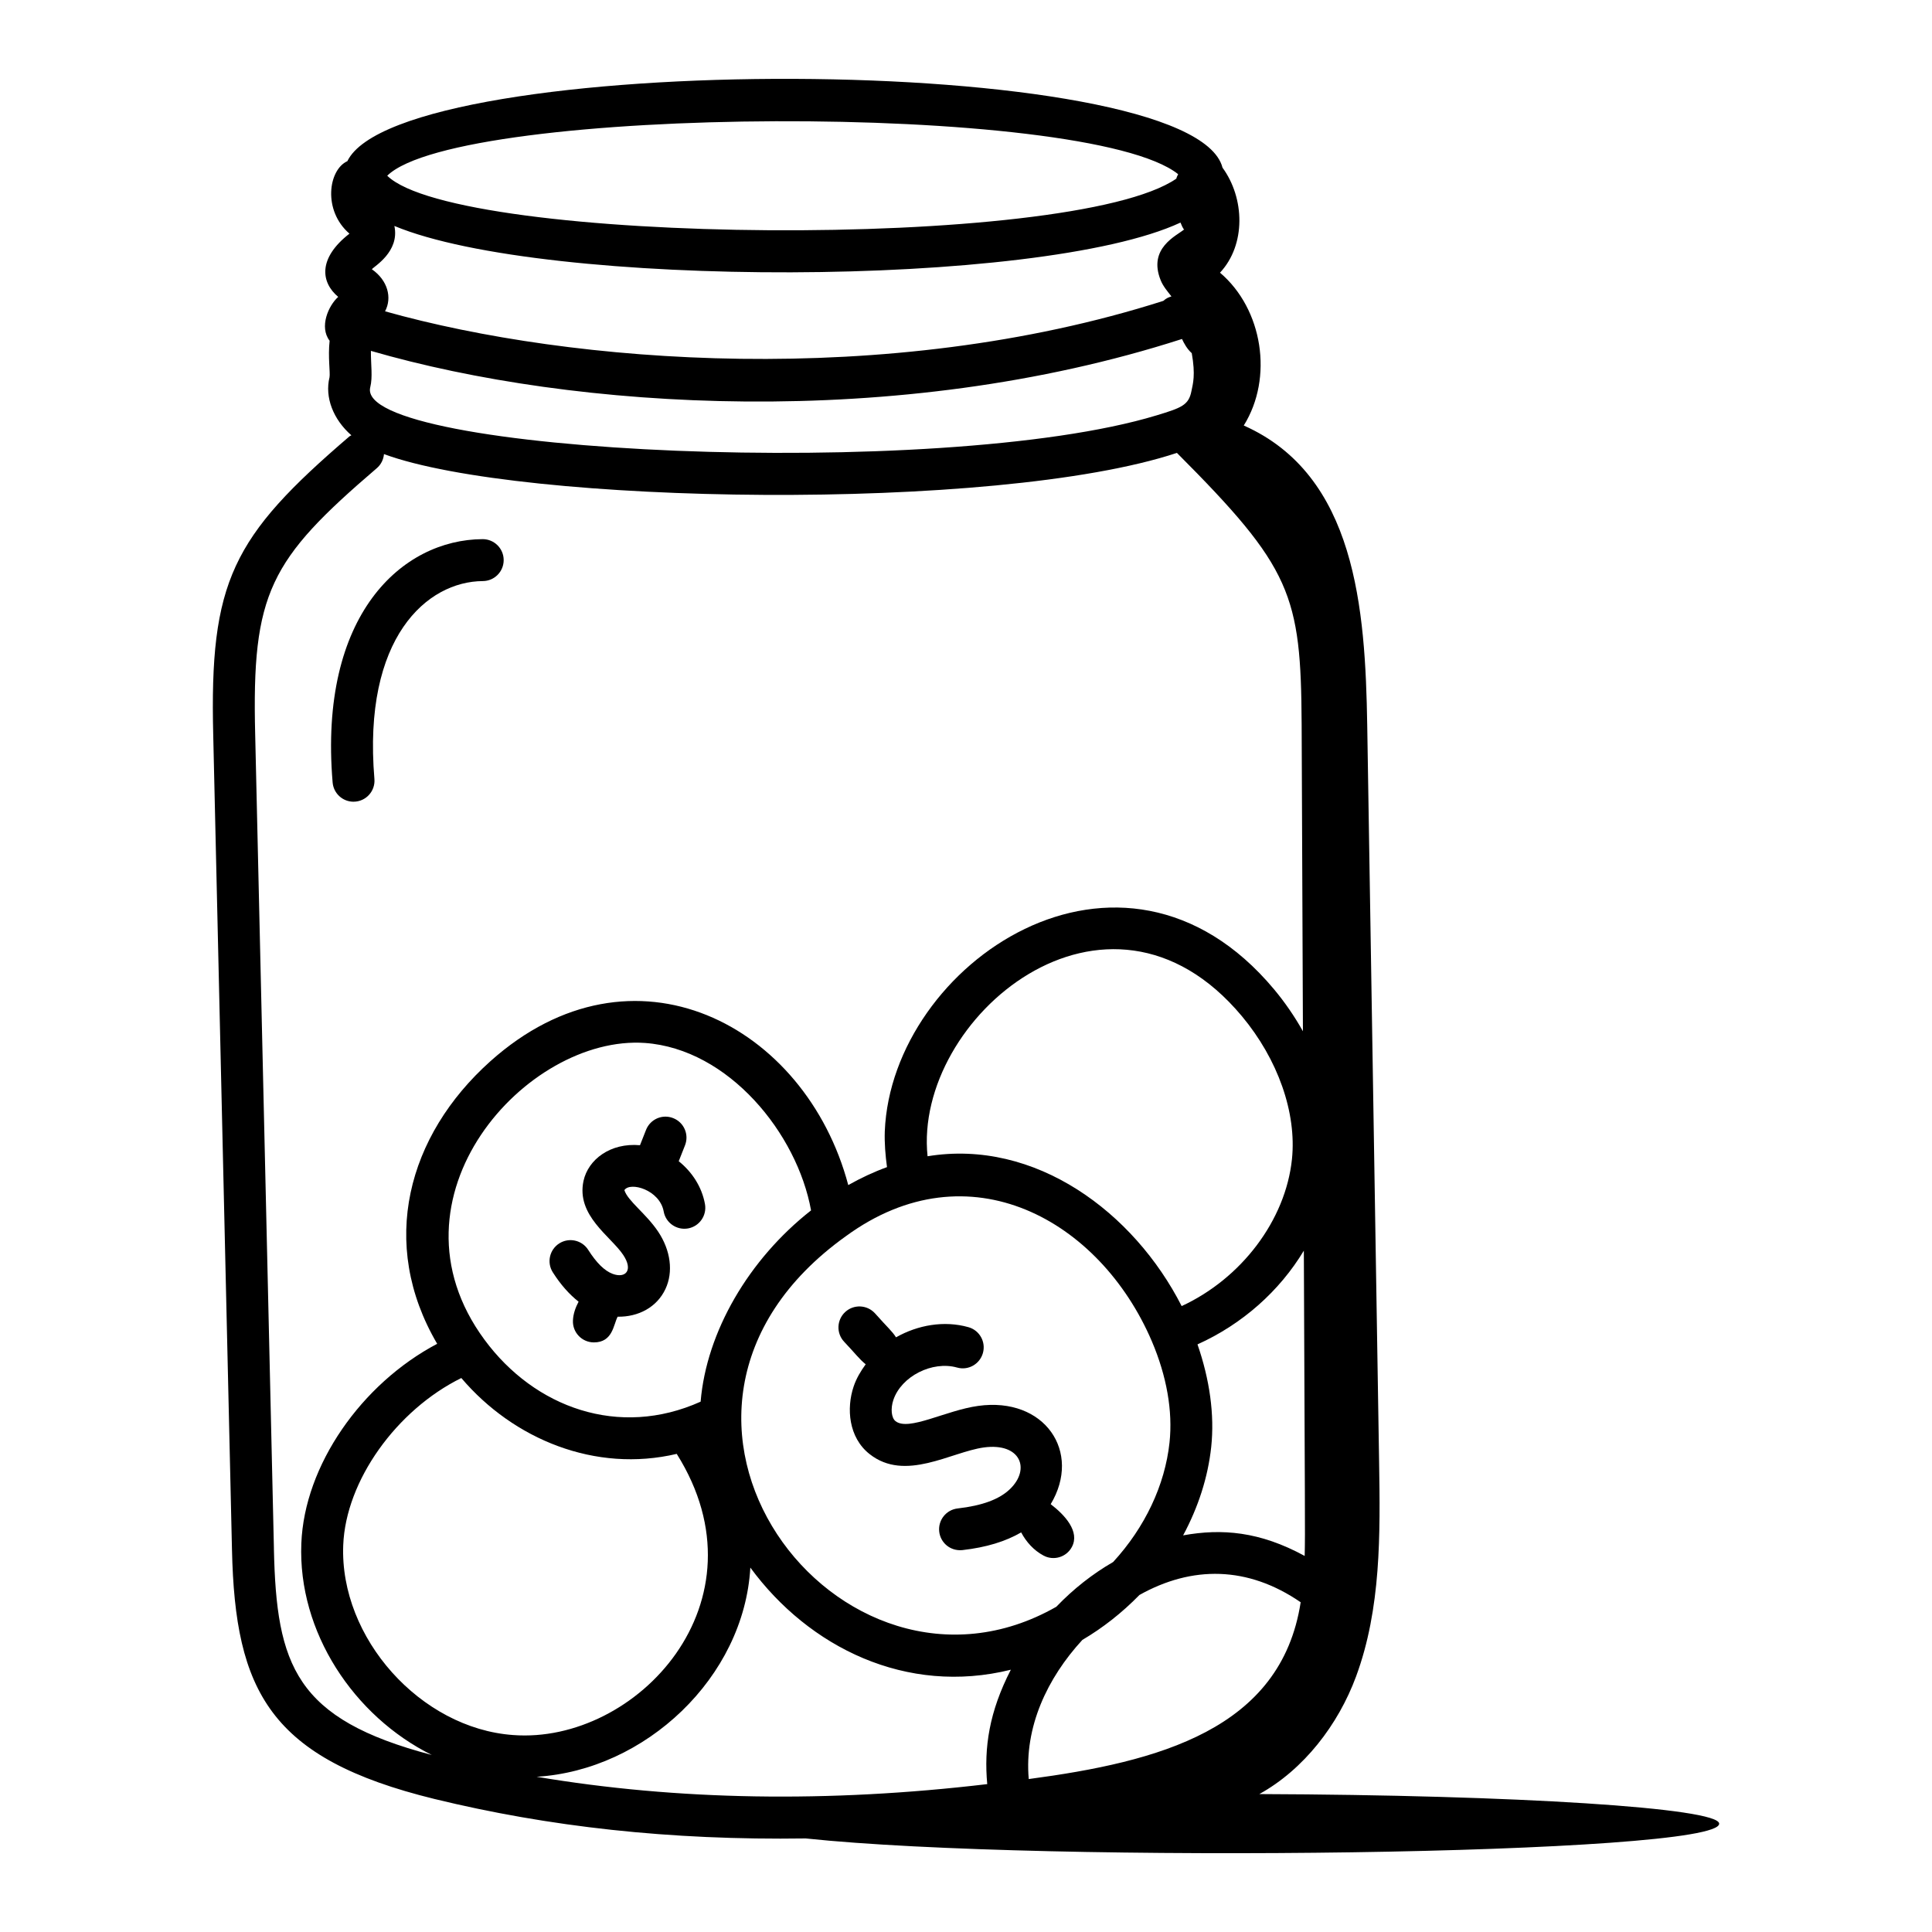 <?xml version="1.0" encoding="UTF-8"?>
<!-- Uploaded to: ICON Repo, www.iconrepo.com, Generator: ICON Repo Mixer Tools -->
<svg fill="#000000" width="800px" height="800px" version="1.1" viewBox="144 144 512 512" xmlns="http://www.w3.org/2000/svg">
 <g>
  <path d="m237.68 356.46c3.281 0 5.816-2.801 5.543-6.027-3.168-37.559 14.012-52.355 28.73-52.441 3.074-0.016 5.543-2.519 5.527-5.586-0.016-3.059-2.504-5.527-5.559-5.527h-0.027c-21.305 0.121-43.508 19.973-39.742 64.496 0.246 2.891 2.668 5.086 5.527 5.086z"/>
  <path d="m373.42 505.55c-1.32 1.809-2.473 3.738-3.195 5.883-1.938 5.738-1.383 13.508 4.238 17.922 9.434 7.441 21.551-0.566 30.285-1.766 9.75-1.312 12.438 5.769 6.859 11.078-2.816 2.684-7.328 4.348-13.812 5.086-3.047 0.348-5.238 3.098-4.891 6.148 0.324 2.906 2.906 5.215 6.148 4.891 6.344-0.723 11.449-2.297 15.566-4.691 1.352 2.547 3.344 4.754 5.91 6.133 2.66 1.445 6.066 0.469 7.523-2.258 2.195-4.082-1.848-8.484-5.606-11.355 8.324-13.852-1.613-28.508-19.219-26.043-8.574 1.184-18.422 6.777-21.902 4.043-1.102-0.859-1.352-3.336-0.57-5.629 2.106-6.258 10.297-10.418 16.867-8.582 2.961 0.855 6.027-0.891 6.859-3.836 0.832-2.961-0.883-6.027-3.836-6.859-6.461-1.82-13.43-0.574-19.191 2.691-1.07-1.688-2.121-2.473-5.598-6.387-2.09-2.266-5.602-2.402-7.852-0.34-2.266 2.078-2.418 5.594-0.34 7.852 3.031 3.199 4.012 4.606 5.754 6.019z"/>
  <path d="m323.87 451.74 1.664-4.215c1.129-2.859-0.273-6.086-3.125-7.207-2.859-1.145-6.086 0.27-7.207 3.125l-1.598 4.051c-7.879-0.695-13.73 3.805-14.965 9.445-1.992 9.191 7.227 14.688 10.504 19.609 2.731 4.062 0.688 6.309-2.777 5.043-2.148-0.805-4.277-2.887-6.488-6.367-1.648-2.59-5.094-3.352-7.668-1.707-2.59 1.648-3.356 5.086-1.707 7.668 2.129 3.344 4.402 5.859 6.828 7.777-0.82 1.555-1.426 3.223-1.496 5.008-0.133 3.148 2.391 5.781 5.559 5.781 5.016 0 5.168-4.727 6.289-6.809 5.477 0.09 10.402-2.5 12.668-7.344 2.129-4.535 1.391-10.238-1.961-15.238-3.223-4.793-8.043-8.102-8.922-10.961 1.508-2.309 9.379-0.098 10.418 5.664 0.543 3.016 3.438 5.019 6.453 4.484 3.016-0.543 5.027-3.43 4.484-6.453-0.824-4.578-3.441-8.543-6.953-11.355z"/>
  <path d="m477.75 619.44c11.75-6.508 20.883-18.324 25.625-31.168 6.637-17.977 6.414-37.652 6.102-56.812-1.051-65.09-2.102-130.18-3.148-195.27-0.5-30.895-3.039-66.242-32.719-79.426 7.891-12.629 5.055-30.863-6.297-40.5 6.934-7.438 6.543-19.797 0.664-27.832-7.914-31.125-217.72-31.051-231.92-1.723-5.051 2.297-6.57 13.074 0.551 19.211-8.406 6.539-7.586 12.898-2.981 16.758-2.594 2.312-5.078 7.969-2.273 11.625-0.477 4.266 0.195 8.383-0.027 9.668-1.316 5.34 1.008 11.215 5.793 15.387-0.164 0.113-0.355 0.152-0.512 0.285-31.129 26.684-37.113 38.406-36.098 79.32l4.965 215.68c0.824 37.621 10.043 55.414 53.656 66.102 30.18 7.352 62.336 10.988 98.395 10.461 63.457 6.707 242.07 4.387 242.07-3.91 0-4.188-53.898-7.602-121.85-7.848zm12.004-63.102c-11.914-6.492-21.945-7.309-32.215-5.449 3.996-7.43 6.586-15.395 7.445-23.43 0.914-8.586-0.418-17.887-3.637-27.184 11.848-5.336 21.742-14.125 28.184-24.836 0.262 68.996 0.387 74.262 0.223 80.898zm-121.55-84.762c32.551-23.766 67.301-4.238 81.035 27.848 3.957 9.262 5.586 18.551 4.695 26.859-1.203 11.281-6.516 22.504-14.934 31.66-5.492 3.176-10.551 7.156-15.062 11.863-57.406 32.742-121.37-51.312-55.734-98.23zm-38.531 43.879c-21.641 9.742-44.004 1.594-57.262-16.398-27.832-37.695 11.109-80.824 42.48-78.664 22.238 1.582 40.383 24.039 44.047 44.375-16.551 12.988-27.723 32.207-29.266 50.688zm60.141-65.035c-3.824-36.57 47.559-79.871 83.285-37.141 9.586 11.477 14.551 25.641 13.285 37.898-1.688 16.242-13.438 31.648-29.23 38.949-12.645-24.832-38.77-44.387-67.34-39.707zm66.41-260.26c-0.188 0.387-0.395 0.766-0.484 1.184-27.797 19.203-190.48 17.516-209.12-0.777 19.066-18.688 185.54-19.672 209.6-0.406zm-207.7 13.723c39.863 16.582 171.01 16.48 208.32-0.898 0.113 0.258 0.703 1.805 0.984 1.805-1.949 1.664-9.699 4.93-6.231 13.488 0.613 1.531 1.727 2.852 2.848 4.273-0.758 0.254-1.309 0.426-2.141 1.18-73.184 23.355-156.88 16.668-206.26 2.773 1.918-3.598 0.719-8.223-3.496-11.148 0.551-0.746 7.422-4.625 5.969-11.473zm-6.231 33.102c53.859 15.637 139.35 21.199 214.95-3.152 0.539 1.172 1.344 2.648 2.586 3.762 1.039 5.836 0.305 8.09-0.086 10.051-0.719 3.731-2.625 4.426-9.262 6.438-57.277 17.379-212.75 10.082-208.36-7.461 0.684-2.75 0.148-5.906 0.172-9.637zm-25.699 317.41-4.965-215.69c-0.941-37.66 3.852-46.316 32.219-70.625 1.152-0.984 1.789-2.344 1.91-3.742 36.184 13.379 162.18 15.555 210.14-0.316 30.41 30.477 32.859 37.586 33.051 71.883l0.34 81.391c-2.172-3.875-4.731-7.621-7.66-11.129-40.41-48.367-101.32-6.828-103.15 37.625-0.105 3.168 0.156 6.344 0.586 9.508-3.519 1.277-6.941 2.883-10.266 4.758-11.293-42.52-57.051-66.637-94.852-32.812-21.965 19.664-29.695 48.301-14.09 74.875-20.098 10.605-35.203 32.227-36 52.914-0.941 23.438 13.879 45.766 34.57 56.047-36.137-9.512-41.184-23.641-41.84-54.684zm63.371 49.406c-24.543-1.766-45.988-25.75-45.004-50.32 0.664-17.09 14.117-35.816 31.293-44.293 13.867 16.305 35.562 25.176 57.086 20.105 24.664 39.234-10.695 76.996-43.375 74.508zm125.66 13.008c-42.168 4.992-82.195 4.316-119.41-1.949 28.773-1.73 54.973-26.297 56.633-55.434 15.523 21.152 41.383 33.926 69.035 27.066-5.731 11.133-7.148 20.641-6.254 30.316zm11.004-1.34c-1.207-13.789 4.887-26.734 14.207-36.875 5.394-3.172 10.477-7.152 15.129-11.91 13.938-7.805 28.695-7.711 42.727 1.93-5.211 33.762-37.734 42.285-72.062 46.855z"/>
 </g>
</svg>
